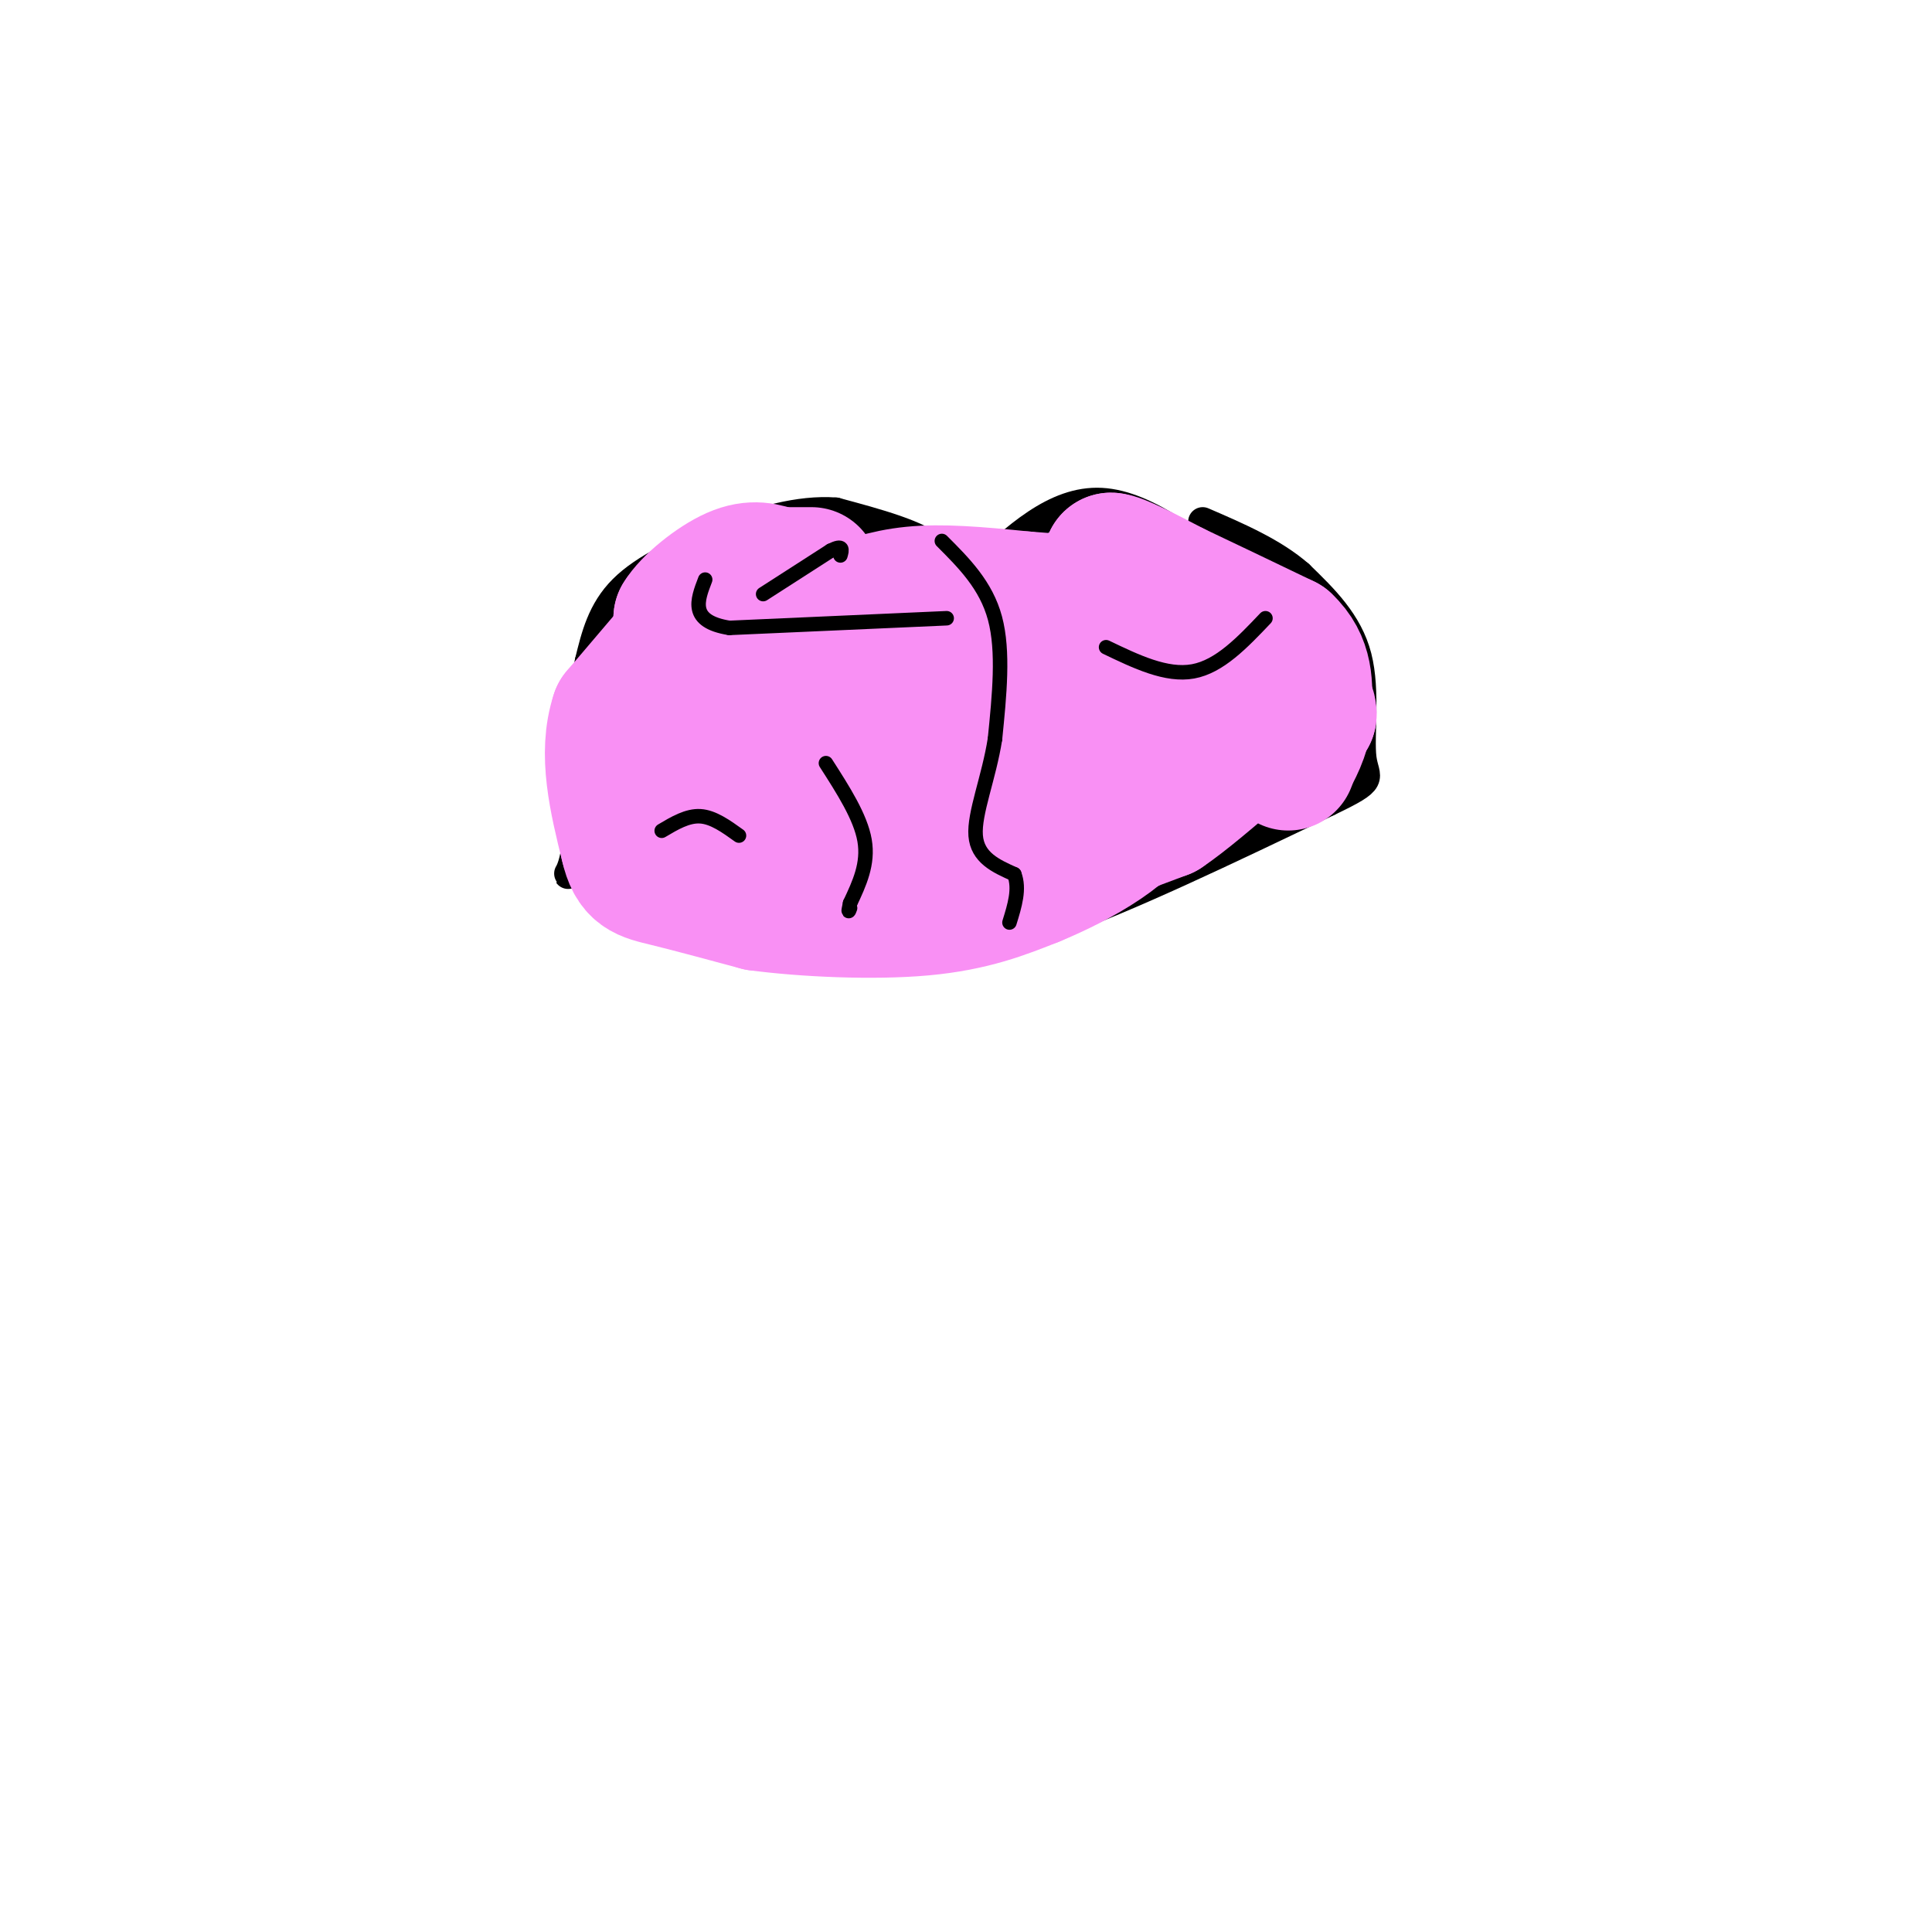 <svg viewBox='0 0 400 400' version='1.1' xmlns='http://www.w3.org/2000/svg' xmlns:xlink='http://www.w3.org/1999/xlink'><g fill='none' stroke='#000000' stroke-width='6' stroke-linecap='round' stroke-linejoin='round'><path d='M259,122c-10.750,-8.750 -21.500,-17.500 -31,-18c-9.500,-0.500 -17.750,7.250 -26,15'/><path d='M202,119c-5.512,3.667 -6.292,5.333 -6,4c0.292,-1.333 1.655,-5.667 -2,-9c-3.655,-3.333 -12.327,-5.667 -21,-8'/><path d='M173,106c-7.571,-0.583 -16.000,1.958 -24,5c-8.000,3.042 -15.571,6.583 -20,11c-4.429,4.417 -5.714,9.708 -7,15'/><path d='M122,137c-1.667,9.167 -2.333,24.583 -3,40'/><path d='M119,177c-1.298,6.548 -3.042,2.917 2,4c5.042,1.083 16.869,6.881 29,10c12.131,3.119 24.565,3.560 37,4'/><path d='M187,195c10.378,0.844 17.822,0.956 32,-4c14.178,-4.956 35.089,-14.978 56,-25'/><path d='M275,166c10.167,-4.857 7.583,-4.500 7,-9c-0.583,-4.500 0.833,-13.857 -1,-21c-1.833,-7.143 -6.917,-12.071 -12,-17'/><path d='M269,119c-5.333,-4.667 -12.667,-7.833 -20,-11'/><path d='M182,112c-3.583,3.000 -7.167,6.000 -12,7c-4.833,1.000 -10.917,0.000 -17,-1'/><path d='M153,118c-3.667,0.833 -4.333,3.417 -5,6'/><path d='M158,144c2.833,0.833 5.667,1.667 8,4c2.333,2.333 4.167,6.167 6,10'/><path d='M172,158c2.167,2.167 4.583,2.583 7,3'/><path d='M196,123c-0.667,2.833 -1.333,5.667 0,9c1.333,3.333 4.667,7.167 8,11'/><path d='M204,143c1.467,3.222 1.133,5.778 1,6c-0.133,0.222 -0.067,-1.889 0,-4'/><path d='M205,145c-0.133,-1.911 -0.467,-4.689 -1,-4c-0.533,0.689 -1.267,4.844 -2,9'/><path d='M202,150c-1.111,2.022 -2.889,2.578 -3,5c-0.111,2.422 1.444,6.711 3,11'/><path d='M202,166c1.167,5.000 2.583,12.000 4,19'/><path d='M206,185c0.667,3.167 0.333,1.583 0,0'/><path d='M220,142c0.200,-1.689 0.400,-3.378 5,-2c4.600,1.378 13.600,5.822 18,7c4.400,1.178 4.200,-0.911 4,-3'/><path d='M247,144c1.333,-0.833 2.667,-1.417 4,-2'/></g>
<g fill='none' stroke='#F990F4' stroke-width='28' stroke-linecap='round' stroke-linejoin='round'><path d='M233,171c0.000,0.000 0.100,0.100 0.1,0.1'/><path d='M233,171c0.000,0.000 0.100,0.100 0.1,0.1'/><path d='M233,171c0.000,0.000 8.000,-3.000 8,-3'/><path d='M241,168c4.000,-2.667 10.000,-7.833 16,-13'/><path d='M257,155c5.000,-3.333 9.500,-5.167 14,-7'/><path d='M271,148c0.333,-3.167 -5.833,-7.583 -12,-12'/><path d='M259,136c-2.711,-3.467 -3.489,-6.133 -11,-8c-7.511,-1.867 -21.756,-2.933 -36,-4'/><path d='M212,124c-10.044,-1.022 -17.156,-1.578 -23,-1c-5.844,0.578 -10.422,2.289 -15,4'/><path d='M174,127c-6.500,1.000 -15.250,1.500 -24,2'/><path d='M150,129c-5.200,1.689 -6.200,4.911 -7,5c-0.800,0.089 -1.400,-2.956 -2,-6'/><path d='M141,128c1.733,-2.933 7.067,-7.267 11,-9c3.933,-1.733 6.467,-0.867 9,0'/><path d='M161,119c2.667,0.000 4.833,0.000 7,0'/><path d='M168,120c-6.167,-0.083 -12.333,-0.167 -16,1c-3.667,1.167 -4.833,3.583 -6,6'/><path d='M146,127c-4.000,4.500 -11.000,12.750 -18,21'/><path d='M128,148c-2.667,8.000 -0.333,17.500 2,27'/><path d='M130,175c1.244,5.533 3.356,5.867 8,7c4.644,1.133 11.822,3.067 19,5'/><path d='M157,187c9.489,1.267 23.711,1.933 34,1c10.289,-0.933 16.644,-3.467 23,-6'/><path d='M214,182c9.345,-3.845 21.208,-10.458 23,-17c1.792,-6.542 -6.488,-13.012 -13,-16c-6.512,-2.988 -11.256,-2.494 -16,-2'/><path d='M208,147c-9.091,1.719 -23.820,7.016 -32,11c-8.180,3.984 -9.811,6.656 -4,8c5.811,1.344 19.065,1.362 29,-1c9.935,-2.362 16.553,-7.103 19,-10c2.447,-2.897 0.724,-3.948 -1,-5'/><path d='M219,150c-5.848,-2.091 -19.970,-4.818 -35,-6c-15.030,-1.182 -30.970,-0.818 -33,1c-2.030,1.818 9.848,5.091 21,7c11.152,1.909 21.576,2.455 32,3'/><path d='M204,155c-2.833,-0.167 -25.917,-2.083 -49,-4'/><path d='M155,151c-0.911,-1.644 21.311,-3.756 24,-2c2.689,1.756 -14.156,7.378 -31,13'/><path d='M148,162c12.600,-0.022 59.600,-6.578 82,-11c22.400,-4.422 20.200,-6.711 18,-9'/><path d='M248,142c0.667,-4.833 -6.667,-12.417 -14,-20'/><path d='M234,122c-3.000,-4.333 -3.500,-5.167 -4,-6'/><path d='M230,116c1.500,0.000 7.250,3.000 13,6'/><path d='M243,122c6.000,2.833 14.500,6.917 23,11'/><path d='M266,133c4.500,4.167 4.250,9.083 4,14'/><path d='M270,147c0.167,4.000 -1.417,7.000 -3,10'/><path d='M267,157c-0.500,1.667 -0.250,0.833 0,0'/></g>
<g fill='none' stroke='#000000' stroke-width='3' stroke-linecap='round' stroke-linejoin='round'><path d='M137,172c2.667,-1.583 5.333,-3.167 8,-3c2.667,0.167 5.333,2.083 8,4'/><path d='M195,112c4.583,4.583 9.167,9.167 11,16c1.833,6.833 0.917,15.917 0,25'/><path d='M206,153c-1.244,7.978 -4.356,15.422 -4,20c0.356,4.578 4.178,6.289 8,8'/><path d='M210,181c1.167,3.000 0.083,6.500 -1,10'/><path d='M229,134c6.250,3.000 12.500,6.000 18,5c5.500,-1.000 10.250,-6.000 15,-11'/><path d='M196,128c0.000,0.000 -45.000,2.000 -45,2'/><path d='M151,130c-8.333,-1.333 -6.667,-5.667 -5,-10'/><path d='M158,123c0.000,0.000 14.000,-9.000 14,-9'/><path d='M172,114c2.667,-1.333 2.333,-0.167 2,1'/><path d='M171,158c3.583,5.583 7.167,11.167 8,16c0.833,4.833 -1.083,8.917 -3,13'/><path d='M176,187c-0.500,2.333 -0.250,1.667 0,1'/></g>
</svg>